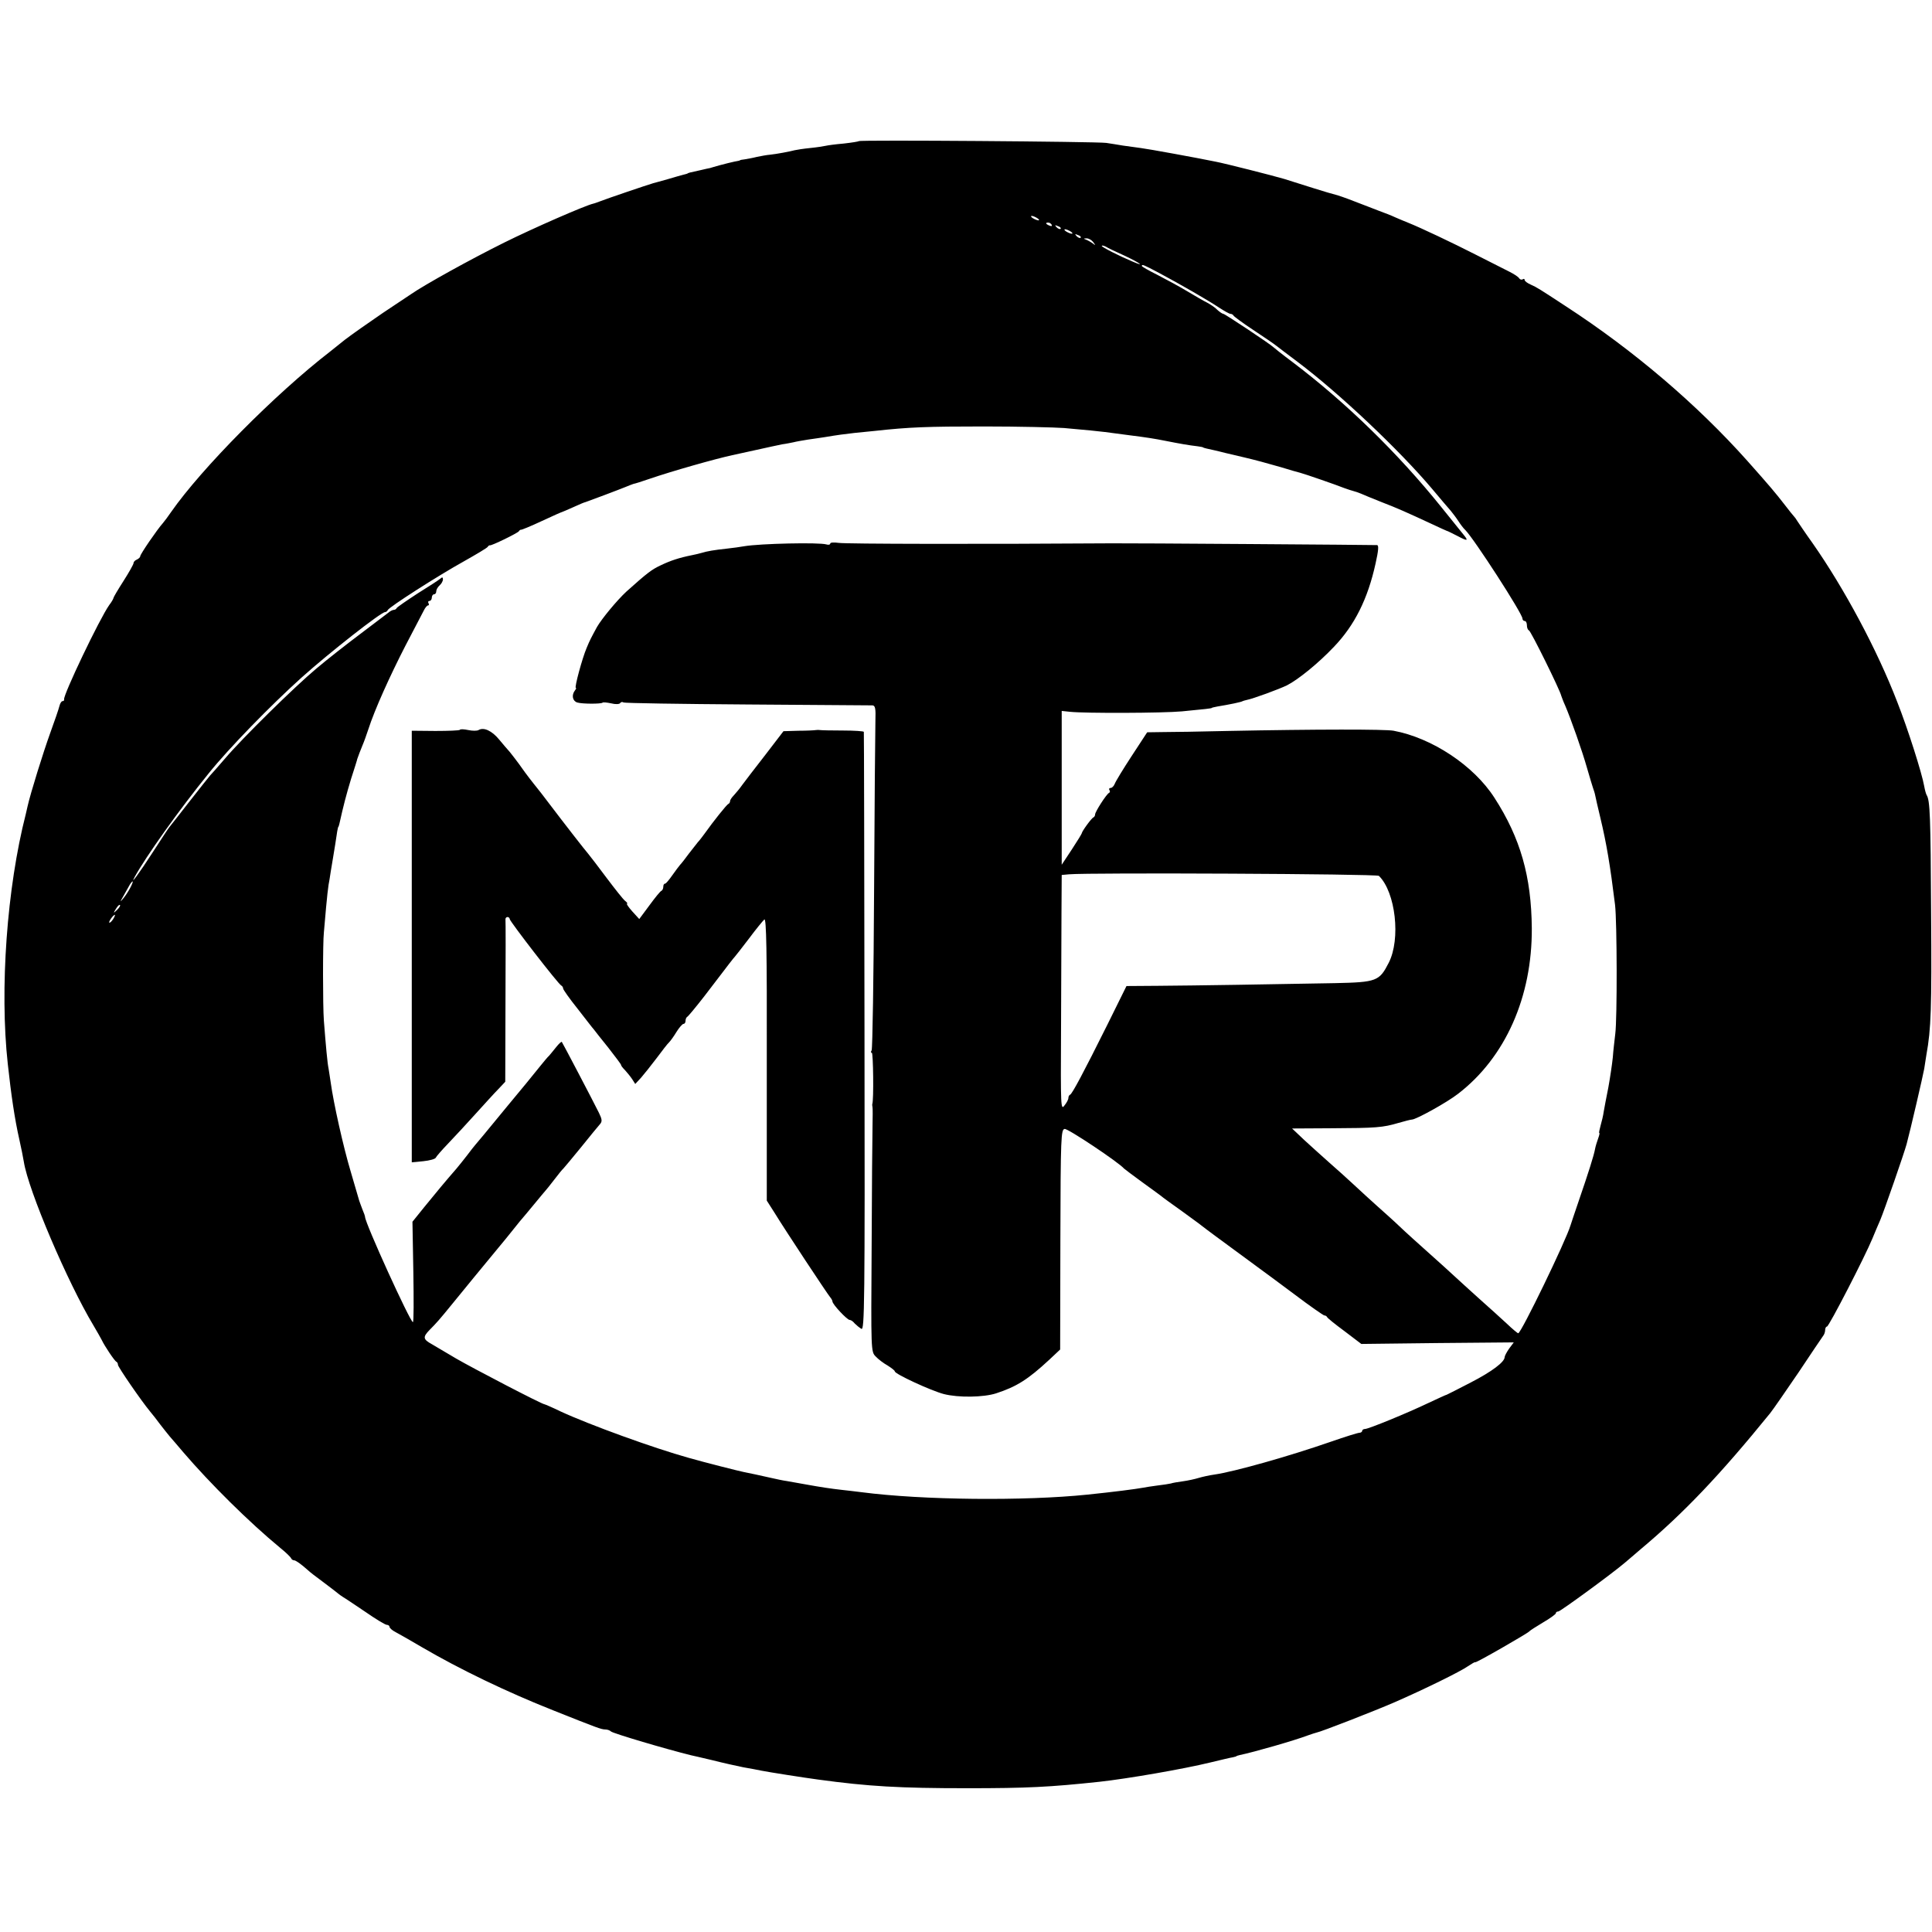 <?xml version="1.0" standalone="no"?>
<!DOCTYPE svg PUBLIC "-//W3C//DTD SVG 20010904//EN"
 "http://www.w3.org/TR/2001/REC-SVG-20010904/DTD/svg10.dtd">
<svg version="1.0" xmlns="http://www.w3.org/2000/svg"
 width="868pt" height="868pt" viewBox="0 0 868 868"
 preserveAspectRatio="xMidYMid meet">
<g transform="translate(0,868) scale(0.1,-0.1)"
fill="#000000" stroke="none">
<path d="M3859 8046 c-2 -2 -33 -7 -69 -11 -36 -3 -72 -8 -80 -10 -8 -2 -40
-7 -70 -10 -30 -3 -62 -8 -70 -10 -22 -6 -81 -17 -110 -20 -14 -1 -41 -6 -60
-10 -19 -5 -44 -9 -55 -11 -11 -1 -20 -3 -20 -4 0 -1 -11 -4 -25 -6 -14 -3
-43 -10 -65 -16 -22 -6 -42 -12 -45 -13 -3 0 -23 -5 -45 -10 -47 -10 -54 -12
-57 -15 -2 -1 -10 -3 -18 -5 -8 -2 -40 -11 -70 -20 -30 -8 -59 -17 -65 -18
-25 -7 -213 -71 -235 -80 -14 -5 -29 -11 -35 -12 -38 -9 -267 -109 -400 -175
-151 -75 -357 -189 -419 -232 -6 -4 -63 -42 -126 -84 -63 -43 -140 -97 -170
-120 -30 -24 -59 -47 -65 -52 -249 -192 -580 -527 -716 -722 -13 -19 -30 -42
-37 -50 -26 -29 -102 -140 -102 -149 0 -5 -7 -11 -15 -15 -8 -3 -15 -10 -15
-16 0 -5 -20 -41 -45 -80 -25 -39 -45 -73 -45 -76 0 -3 -8 -18 -19 -32 -44
-62 -207 -404 -203 -424 1 -5 -2 -8 -7 -8 -5 0 -11 -10 -14 -22 -3 -13 -22
-68 -42 -123 -31 -86 -88 -269 -101 -327 -2 -10 -6 -26 -8 -35 -85 -331 -118
-787 -81 -1123 15 -138 31 -248 52 -340 8 -36 17 -80 20 -99 20 -129 197 -543
313 -736 16 -27 33 -57 37 -65 12 -26 58 -95 66 -98 4 -2 7 -8 7 -14 0 -9 102
-158 144 -209 12 -14 32 -40 46 -59 14 -18 33 -42 43 -54 10 -11 37 -43 60
-70 120 -140 295 -314 437 -431 25 -20 46 -41 48 -46 2 -5 8 -9 13 -9 8 0 33
-18 63 -45 6 -6 38 -31 71 -55 33 -25 62 -47 65 -50 3 -3 12 -9 21 -15 9 -5
55 -36 101 -67 46 -32 89 -58 96 -58 6 0 12 -4 12 -9 0 -5 12 -16 28 -24 15
-8 68 -38 117 -67 171 -100 383 -202 590 -284 198 -79 217 -86 234 -86 10 0
21 -4 26 -9 10 -9 250 -80 360 -107 6 -1 48 -11 95 -22 47 -12 110 -26 140
-32 30 -5 66 -12 80 -15 35 -7 195 -32 255 -40 227 -31 367 -39 670 -39 270 0
370 5 595 29 127 14 376 57 499 87 46 11 91 22 100 23 9 2 16 4 16 5 0 1 7 3
15 5 67 14 247 66 305 88 17 6 35 12 40 13 19 3 260 97 350 136 133 58 296
138 330 162 17 11 31 20 33 18 3 -4 234 129 242 138 3 4 31 22 63 41 31 18 57
37 57 41 0 5 5 8 11 8 9 0 243 171 299 219 14 12 45 38 69 59 196 164 359 336
584 613 15 19 72 102 128 184 55 83 104 155 109 162 6 7 10 19 10 28 0 8 4 15
8 15 9 0 171 315 204 395 9 22 25 60 36 85 17 40 108 302 118 340 17 63 74
309 79 338 3 21 8 49 10 64 21 115 24 209 21 633 -2 440 -5 509 -20 533 -3 5
-8 23 -11 40 -10 58 -74 259 -121 378 -90 234 -238 510 -380 713 -33 46 -63
91 -69 100 -5 9 -12 18 -15 21 -3 3 -21 25 -40 50 -45 58 -67 84 -170 200
-225 252 -509 495 -815 694 -119 78 -130 85 -157 97 -16 7 -28 16 -28 21 0 5
-4 7 -9 3 -5 -3 -12 -1 -16 5 -3 6 -23 19 -43 29 -20 10 -89 45 -152 77 -102
52 -247 121 -305 144 -11 4 -36 15 -55 23 -19 9 -53 22 -75 30 -22 9 -71 27
-109 42 -38 15 -76 28 -85 30 -9 2 -54 15 -101 30 -47 15 -105 33 -130 41 -47
14 -267 70 -310 78 -88 18 -302 57 -335 61 -22 3 -58 8 -80 11 -22 4 -56 9
-75 12 -44 6 -1105 14 -1111 8z m801 -346 c8 -5 11 -10 5 -10 -5 0 -17 5 -25
10 -8 5 -10 10 -5 10 6 0 17 -5 25 -10z m65 -30 c3 -6 -1 -7 -9 -4 -18 7 -21
14 -7 14 6 0 13 -4 16 -10z m40 -18 c-3 -3 -11 0 -18 7 -9 10 -8 11 6 5 10 -3
15 -9 12 -12z m45 -12 c8 -5 11 -10 5 -10 -5 0 -17 5 -25 10 -8 5 -10 10 -5
10 6 0 17 -5 25 -10z m45 -28 c-3 -3 -11 0 -18 7 -9 10 -8 11 6 5 10 -3 15 -9
12 -12z m56 -19 c12 -16 12 -17 -1 -7 -8 6 -22 14 -30 17 -13 5 -12 6 1 6 9 1
23 -7 30 -16z m142 -62 c68 -32 95 -52 35 -26 -62 26 -138 65 -138 70 0 3 8 2
18 -3 9 -6 47 -24 85 -41z m154 -77 c101 -54 222 -124 270 -156 23 -15 46 -28
51 -28 6 0 12 -4 14 -8 2 -4 41 -33 88 -64 47 -31 94 -63 105 -72 11 -9 54
-41 95 -72 185 -139 456 -395 603 -569 37 -44 75 -89 85 -100 9 -11 25 -32 34
-46 9 -14 23 -33 31 -40 40 -40 257 -376 257 -398 0 -6 5 -11 10 -11 6 0 10
-9 10 -19 0 -11 4 -21 9 -23 9 -3 140 -269 145 -293 2 -5 9 -26 18 -45 26 -61
76 -202 98 -280 12 -41 24 -82 27 -90 3 -8 8 -23 10 -34 2 -10 12 -55 23 -100
28 -117 44 -213 66 -391 9 -76 10 -513 1 -580 -3 -27 -9 -75 -11 -105 -3 -30
-12 -91 -20 -135 -9 -44 -18 -93 -21 -110 -2 -16 -9 -45 -14 -62 -5 -18 -8
-33 -6 -33 3 0 0 -11 -5 -25 -5 -14 -12 -36 -14 -48 -5 -28 -29 -104 -73 -232
-19 -55 -35 -104 -37 -110 -20 -68 -222 -485 -235 -485 -3 0 -26 19 -51 43
-25 23 -81 74 -124 112 -43 39 -93 84 -110 100 -18 17 -70 64 -116 105 -46 41
-106 95 -132 120 -26 25 -71 65 -99 90 -28 25 -75 68 -105 96 -30 28 -80 73
-111 100 -31 27 -81 73 -112 101 l-56 53 175 1 c203 1 232 3 303 24 28 8 55
15 60 15 19 0 158 77 208 116 212 163 333 435 331 744 -2 232 -51 405 -168
586 -93 145 -281 269 -453 301 -36 7 -345 7 -746 -1 -121 -3 -252 -5 -291 -5
l-70 -1 -70 -107 c-38 -58 -72 -114 -76 -125 -4 -10 -12 -18 -18 -18 -6 0 -9
-4 -6 -9 4 -5 3 -11 -1 -13 -11 -4 -63 -85 -63 -97 0 -5 -3 -11 -7 -13 -9 -3
-53 -64 -53 -72 0 -2 -20 -35 -45 -73 l-45 -68 0 346 0 345 38 -4 c67 -7 415
-6 502 2 102 10 135 13 135 16 0 1 11 3 25 6 55 9 108 20 113 24 1 1 9 3 17 5
31 6 147 49 182 66 51 26 142 100 211 173 93 97 152 215 187 374 13 58 15 82
7 83 -12 1 -1120 9 -1192 8 -579 -4 -1199 -3 -1227 2 -22 3 -38 2 -38 -3 0 -5
-8 -7 -17 -4 -33 10 -298 4 -369 -8 -16 -3 -52 -8 -80 -11 -55 -6 -86 -11
-112 -19 -9 -3 -28 -7 -42 -10 -60 -12 -98 -25 -140 -45 -43 -20 -62 -35 -156
-119 -42 -39 -110 -121 -132 -159 -27 -50 -32 -59 -46 -93 -20 -46 -56 -180
-49 -180 3 0 1 -6 -4 -12 -16 -21 -11 -47 10 -54 22 -7 107 -7 114 -1 2 3 20
1 39 -3 19 -5 37 -4 40 1 3 5 10 7 15 3 5 -3 256 -7 557 -9 301 -2 554 -4 562
-4 12 -1 15 -14 13 -68 -1 -38 -4 -383 -6 -769 -2 -386 -7 -706 -11 -713 -4
-6 -4 -11 1 -11 6 0 9 -211 2 -230 -1 -3 0 -9 1 -15 1 -5 1 -44 0 -85 -1 -41
-3 -286 -4 -544 -3 -464 -3 -469 18 -490 12 -13 36 -31 54 -41 17 -11 32 -22
32 -26 0 -12 163 -87 220 -102 66 -17 179 -15 235 3 92 30 143 62 239 151 l49
46 1 494 c1 463 3 494 19 497 14 3 243 -150 267 -178 3 -3 39 -30 80 -60 41
-29 79 -58 85 -62 5 -5 51 -38 100 -73 50 -36 97 -71 105 -78 8 -6 60 -45 115
-85 55 -40 111 -82 125 -92 14 -10 83 -61 154 -114 70 -53 132 -96 136 -96 5
0 10 -3 12 -7 2 -5 37 -33 79 -64 l75 -57 342 4 343 3 -21 -28 c-11 -16 -20
-33 -20 -38 0 -22 -57 -65 -152 -114 -56 -29 -105 -54 -108 -55 -3 0 -39 -17
-80 -36 -98 -47 -272 -118 -287 -118 -7 0 -13 -4 -13 -8 0 -5 -6 -9 -12 -9 -7
0 -65 -18 -128 -40 -187 -65 -434 -135 -525 -148 -22 -3 -53 -10 -70 -15 -16
-5 -48 -12 -70 -15 -22 -3 -47 -7 -55 -10 -8 -2 -35 -6 -60 -9 -25 -3 -54 -8
-65 -10 -32 -6 -133 -19 -250 -31 -281 -29 -740 -25 -1015 11 -30 4 -68 8 -85
10 -54 6 -99 13 -160 24 -33 6 -73 13 -90 16 -16 2 -48 9 -70 14 -53 12 -95
21 -121 26 -21 4 -179 44 -249 64 -158 44 -445 148 -577 209 -37 18 -70 32
-72 32 -13 1 -320 161 -396 205 -47 28 -96 57 -110 65 -40 22 -41 32 -10 64
31 31 45 47 102 117 28 35 158 193 216 263 10 11 35 43 57 70 22 28 42 52 45
55 3 3 25 30 50 60 25 30 47 57 50 60 3 3 21 25 40 50 19 25 37 47 41 50 3 3
39 46 79 95 40 50 79 97 86 105 10 12 9 21 -5 50 -23 47 -163 314 -167 319 -2
2 -13 -8 -25 -23 -11 -14 -26 -32 -32 -39 -7 -6 -23 -26 -37 -43 -41 -51 -85
-105 -151 -184 -102 -125 -134 -162 -144 -174 -5 -6 -22 -27 -36 -46 -15 -19
-36 -46 -48 -60 -48 -55 -92 -108 -144 -172 l-54 -67 4 -226 c2 -124 2 -225
-2 -225 -12 0 -215 445 -215 473 0 3 -5 18 -12 34 -6 15 -12 33 -14 38 -2 6
-19 64 -38 130 -34 113 -78 312 -90 400 -3 22 -8 51 -10 65 -5 23 -12 99 -21
215 -5 67 -5 351 0 395 2 19 6 71 10 114 4 44 9 89 11 100 2 11 7 38 10 61 4
22 8 49 10 60 5 30 16 97 19 120 2 11 4 20 5 20 1 0 3 7 5 15 18 81 30 127 52
200 15 47 28 87 28 90 3 9 16 44 25 65 5 11 16 42 25 69 28 87 96 238 167 376
39 74 76 145 82 157 6 13 15 23 19 23 5 0 5 5 2 10 -3 6 -1 10 4 10 6 0 11 7
11 15 0 8 5 15 10 15 6 0 10 6 10 14 0 7 7 19 15 26 8 7 15 19 15 27 0 10 -3
11 -12 3 -7 -6 -53 -36 -103 -67 -49 -32 -91 -61 -93 -65 -2 -5 -8 -8 -13 -8
-5 0 -17 -6 -26 -14 -10 -8 -67 -51 -128 -97 -60 -45 -148 -114 -194 -153 -98
-82 -332 -312 -411 -405 -30 -35 -60 -69 -66 -75 -5 -6 -47 -58 -92 -116 -45
-58 -86 -110 -91 -116 -5 -6 -39 -58 -76 -115 -60 -93 -103 -151 -80 -109 50
91 199 301 333 466 89 111 278 305 417 430 125 112 357 294 375 294 4 0 10 4
12 9 5 13 225 154 342 219 55 31 104 60 107 65 3 5 8 8 10 7 6 -3 123 54 130
63 3 5 8 8 10 7 2 -1 44 16 93 39 49 23 90 41 92 41 1 0 24 10 51 22 26 12 50
22 53 22 10 3 156 58 180 68 14 6 30 12 36 14 7 1 38 11 70 22 105 36 296 90
374 107 8 2 56 12 105 23 50 11 104 23 120 26 17 2 39 7 50 9 11 3 40 8 65 12
25 3 59 9 75 11 59 10 91 14 135 19 25 2 65 7 90 9 155 17 235 20 490 20 157
0 319 -4 360 -7 41 -4 95 -9 120 -11 41 -4 68 -7 178 -22 72 -9 110 -15 160
-25 60 -12 106 -20 142 -24 14 -2 25 -4 25 -5 0 -1 7 -3 15 -5 8 -2 47 -10 85
-20 39 -9 77 -18 85 -20 47 -11 103 -26 165 -44 39 -12 77 -23 86 -25 20 -5
167 -56 199 -69 14 -5 32 -11 40 -13 8 -2 23 -7 35 -12 11 -5 52 -22 90 -37
73 -28 115 -47 225 -98 36 -17 67 -31 70 -32 3 0 24 -11 48 -23 45 -24 51 -23
28 5 -8 10 -55 68 -104 129 -191 237 -423 464 -662 645 -47 35 -87 67 -90 70
-10 11 -217 149 -224 149 -4 0 -16 8 -27 18 -10 11 -32 25 -47 33 -15 7 -55
31 -89 51 -35 21 -94 53 -133 73 -38 19 -70 37 -70 40 0 9 7 6 77 -31z m988
-2709 c75 -73 99 -284 44 -391 -42 -82 -54 -87 -241 -91 -261 -5 -641 -11
-795 -12 l-142 -1 -85 -172 c-110 -221 -159 -312 -168 -316 -5 -2 -8 -9 -8
-15 0 -7 -8 -22 -18 -34 -16 -22 -17 -6 -15 340 1 199 2 437 2 529 l1 167 33
3 c89 8 1383 2 1392 -7z m-5609 -52 c-8 -16 -22 -37 -31 -48 -16 -19 -17 -19
-3 5 8 14 20 35 27 48 6 12 14 22 17 22 2 0 -2 -12 -10 -27z m-60 -101 c-17
-16 -18 -16 -5 5 7 12 15 20 18 17 3 -2 -3 -12 -13 -22z m-18 -42 c-7 -10 -14
-17 -17 -15 -4 4 18 35 25 35 2 0 -1 -9 -8 -20z"/>
<path d="M2066 5401 c-2 -3 -52 -5 -110 -5 l-106 1 0 -969 0 -970 52 5 c29 3
54 10 56 16 2 5 27 34 55 63 29 30 84 90 123 133 40 44 86 95 103 112 l31 33
1 357 c1 197 1 364 0 371 -1 6 3 12 9 12 5 0 10 -4 10 -9 0 -10 220 -295 232
-299 4 -2 8 -8 8 -13 0 -5 29 -46 65 -91 36 -46 68 -88 73 -93 4 -6 33 -42 65
-82 31 -40 57 -74 57 -77 0 -4 8 -14 18 -24 9 -10 24 -28 32 -40 l14 -22 26
28 c14 16 45 55 70 88 24 32 49 65 56 71 7 7 22 28 34 48 12 19 26 35 31 35 5
0 9 6 9 14 0 8 4 16 8 18 4 2 39 44 77 93 119 156 130 170 135 175 3 3 32 40
64 82 32 43 64 82 70 87 9 8 12 -140 11 -626 l0 -637 35 -55 c51 -83 237 -364
249 -378 6 -7 11 -16 11 -20 0 -13 66 -83 77 -83 6 0 16 -7 23 -16 8 -8 21
-19 30 -24 14 -8 16 101 14 1333 -1 738 -2 1345 -3 1349 0 3 -43 6 -93 6 -51
0 -97 1 -103 2 -5 1 -14 1 -20 0 -5 -1 -40 -3 -77 -3 l-68 -2 -82 -107 c-46
-59 -92 -119 -103 -134 -11 -16 -28 -36 -37 -46 -10 -10 -18 -22 -18 -27 0 -5
-3 -11 -8 -13 -7 -3 -65 -75 -107 -134 -11 -15 -24 -32 -30 -38 -5 -6 -23 -29
-40 -51 -16 -22 -34 -45 -40 -51 -5 -6 -21 -27 -35 -47 -14 -20 -28 -37 -32
-37 -5 0 -8 -6 -8 -14 0 -8 -4 -16 -8 -18 -5 -1 -29 -31 -54 -65 l-46 -62 -31
34 c-17 19 -28 35 -24 35 4 0 0 6 -9 13 -8 6 -45 53 -82 102 -37 50 -75 99
-84 110 -14 16 -97 122 -194 250 -4 6 -27 35 -51 65 -24 30 -54 71 -67 90 -14
19 -32 42 -40 52 -8 9 -30 34 -48 56 -32 39 -69 56 -92 42 -7 -4 -27 -4 -46 0
-19 4 -36 5 -38 1z"/>
</g>
</svg>
